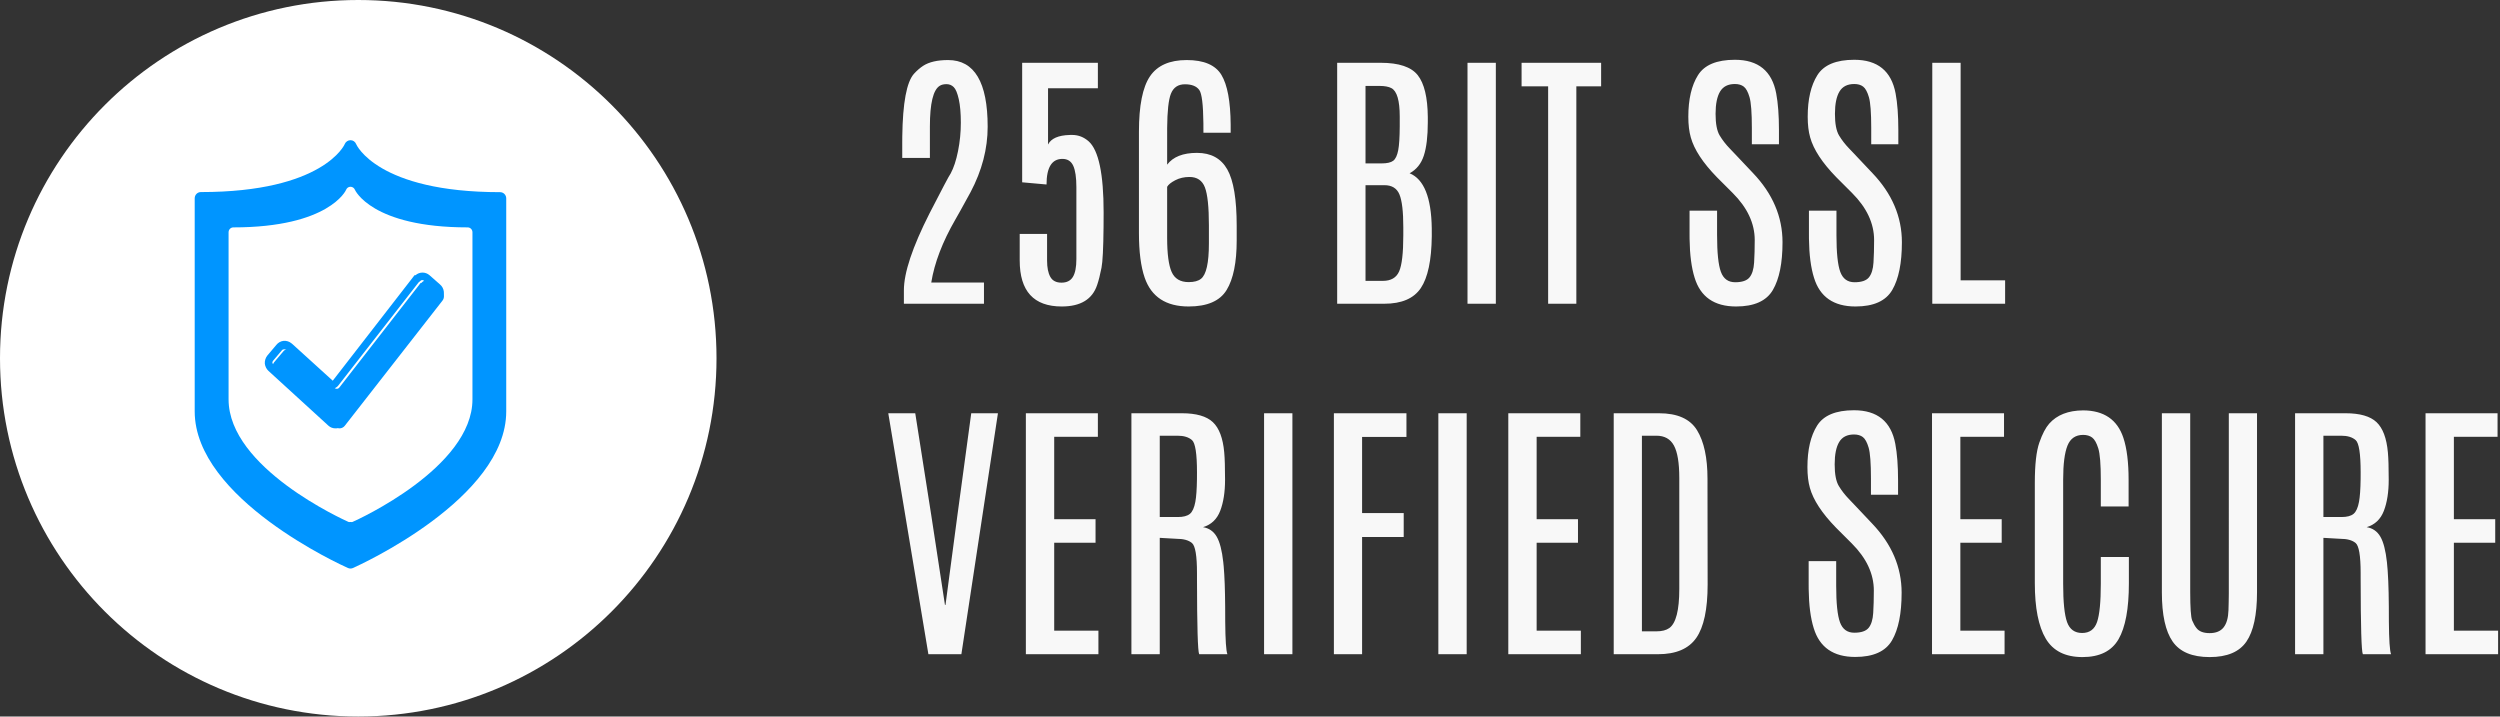 <?xml version="1.0" encoding="UTF-8"?> <svg xmlns="http://www.w3.org/2000/svg" width="321" height="92" viewBox="0 0 321 92"><rect x="0" y="0" width="321" height="92" fill="#333333" stroke="none"/><g fill="none" transform="translate(-1020 -614)"><g transform="translate(1020 614)"><circle cx="46" cy="46" r="46" fill="#FFFFFF"></circle><path fill="#0095FF" d="M64.217,24.674 C48.435,24.674 45.755,18.567 45.732,18.509 C45.616,18.203 45.328,18.001 45.006,18 L45.006,18 C44.688,18.002 44.4,18.191 44.268,18.486 C44.268,18.555 41.52,24.662 25.795,24.662 C25.585,24.659 25.383,24.742 25.233,24.892 C25.084,25.042 25,25.247 25,25.461 L25,52.827 C25,64.024 43.882,72.583 44.676,72.93 C44.78,72.978 44.892,73.002 45.006,73 C45.115,73.001 45.224,72.977 45.324,72.93 C46.13,72.572 65,64.012 65,52.827 L65,25.472 C65,25.258 64.916,25.054 64.767,24.904 C64.617,24.754 64.415,24.671 64.205,24.674 L64.217,24.674 Z M60.663,51.277 C60.663,60.033 45.903,66.742 45.255,67.02 C45.173,67.04 45.088,67.04 45.006,67.02 C44.923,67.039 44.838,67.039 44.756,67.02 C44.143,66.742 29.349,60.08 29.349,51.277 L29.349,29.821 C29.349,29.476 29.623,29.197 29.962,29.197 C42.269,29.197 44.438,24.408 44.438,24.373 C44.528,24.134 44.754,23.977 45.006,23.98 L45.006,23.98 C45.256,23.981 45.481,24.136 45.573,24.373 C45.573,24.373 47.685,29.197 60.05,29.197 C60.388,29.197 60.663,29.476 60.663,29.821 L60.663,51.277 Z"></path><path fill="#0095FF" d="M35.325,47.758 C35.149,47.605 35.034,47.392 35.002,47.158 C34.987,46.925 35.057,46.695 35.198,46.511 L36.353,45.147 C36.496,44.96 36.709,44.841 36.941,44.819 C37.173,44.796 37.403,44.873 37.578,45.03 L37.67,45.112 L42.961,49.816 C43.048,49.896 43.164,49.935 43.28,49.924 C43.397,49.913 43.503,49.852 43.573,49.757 L54.016,36.327 L54.109,36.327 C54.254,36.143 54.466,36.026 54.697,36.004 C54.927,35.982 55.157,36.056 55.333,36.21 L56.673,37.386 C56.858,37.531 56.974,37.747 56.996,37.983 C57.018,38.22 56.943,38.454 56.789,38.632 L44.267,54.673 C44.122,54.857 43.91,54.974 43.679,54.996 C43.448,55.018 43.218,54.944 43.042,54.79 L35.533,48.017 L35.325,47.758 Z"></path><path fill="#0095FF" d="M43.059,55 C42.738,55.003 42.427,54.886 42.185,54.671 L34.475,47.627 C34.215,47.385 34.048,47.056 34.003,46.699 C33.978,46.322 34.093,45.949 34.325,45.654 L35.474,44.293 C35.707,43.996 36.046,43.805 36.417,43.764 C36.786,43.735 37.153,43.853 37.439,44.093 L37.554,44.187 L42.725,48.883 L53.228,35.335 L53.355,35.335 C53.873,34.888 54.63,34.888 55.147,35.335 L56.48,36.509 C56.772,36.748 56.957,37.096 56.993,37.476 C57.03,37.856 56.916,38.235 56.676,38.528 L44.162,54.472 C43.931,54.778 43.585,54.97 43.208,55 L43.059,55 Z M36.428,44.856 C36.338,44.856 36.253,44.9 36.198,44.973 L35.049,46.335 C34.999,46.403 34.971,46.485 34.969,46.57 C34.987,46.656 35.031,46.734 35.095,46.793 L35.371,47.11 L42.783,53.814 C42.839,53.874 42.921,53.9 43.001,53.885 C43.119,53.933 43.255,53.889 43.323,53.779 L55.779,37.706 C55.844,37.646 55.881,37.561 55.881,37.471 C55.881,37.382 55.844,37.297 55.779,37.237 L54.446,36.062 C54.388,35.996 54.304,35.958 54.217,35.958 C54.129,35.958 54.046,35.996 53.987,36.062 L53.757,36.25 L43.415,49.529 C43.253,49.734 43.017,49.865 42.76,49.891 C42.503,49.918 42.246,49.838 42.047,49.67 L36.761,44.915 C36.66,44.857 36.542,44.836 36.428,44.856 L36.428,44.856 Z"></path></g><path fill="#F8F8F8" d="M1135.848,634.279 L1135.848,632.381 L1135.853,631.523 C1135.911,627.199 1136.413,624.515 1137.359,623.469 C1137.746,623.047 1138.139,622.707 1138.537,622.449 C1139.299,621.957 1140.365,621.711 1141.736,621.711 C1145.123,621.711 1146.816,624.564 1146.816,630.271 C1146.816,633.107 1146.084,635.908 1144.619,638.674 C1144.189,639.471 1143.757,640.257 1143.322,641.033 L1142.668,642.189 C1141.016,645.049 1139.984,647.744 1139.574,650.275 L1146.342,650.275 L1146.342,653 L1136.059,653 L1136.059,651.277 C1136.059,649.023 1137.154,645.734 1139.344,641.41 L1141.197,637.839 C1141.663,636.951 1141.954,636.427 1142.07,636.266 C1142.457,635.551 1142.771,634.596 1143.011,633.4 C1143.251,632.205 1143.371,630.992 1143.371,629.762 C1143.371,628.531 1143.283,627.523 1143.107,626.738 C1142.932,625.953 1142.715,625.435 1142.457,625.183 C1142.199,624.931 1141.892,624.805 1141.534,624.805 C1141.177,624.805 1140.887,624.875 1140.664,625.016 C1139.82,625.531 1139.398,627.277 1139.398,630.254 L1139.398,634.279 L1135.848,634.279 Z M1154.568,632.557 C1154.956,631.782 1155.881,631.373 1157.345,631.33 L1157.662,631.326 C1158.459,631.326 1159.168,631.602 1159.789,632.152 C1161.066,633.301 1161.705,636.336 1161.705,641.258 L1161.696,643.166 C1161.67,645.88 1161.582,647.616 1161.433,648.377 C1161.251,649.303 1161.066,650.035 1160.879,650.574 C1160.27,652.426 1158.752,653.352 1156.326,653.352 C1152.728,653.352 1150.93,651.383 1150.93,647.445 L1150.93,644.035 L1154.445,644.035 L1154.445,647.463 C1154.445,648.354 1154.583,649.048 1154.858,649.546 C1155.134,650.044 1155.611,650.293 1156.291,650.293 C1156.971,650.293 1157.46,650.047 1157.759,649.555 C1158.058,649.062 1158.207,648.301 1158.207,647.27 L1158.207,638.041 C1158.207,636.787 1158.072,635.867 1157.803,635.281 C1157.533,634.695 1157.07,634.402 1156.414,634.402 C1155.055,634.402 1154.375,635.498 1154.375,637.689 L1151.246,637.408 L1151.246,622.062 L1160.967,622.062 L1160.967,625.332 L1154.568,625.332 L1154.568,632.557 Z M1169.861,635.141 C1170.623,634.133 1171.9,633.629 1173.693,633.629 C1175.486,633.629 1176.784,634.338 1177.587,635.756 C1178.39,637.174 1178.791,639.588 1178.791,642.998 L1178.791,644.879 C1178.791,647.703 1178.36,649.821 1177.499,651.233 C1176.638,652.646 1175.012,653.352 1172.621,653.352 C1169.715,653.352 1167.834,652.121 1166.979,649.66 C1166.486,648.23 1166.24,646.32 1166.24,643.93 L1166.24,630.904 C1166.24,627.564 1166.712,625.197 1167.655,623.803 C1168.599,622.408 1170.172,621.711 1172.375,621.711 C1174.578,621.711 1176.063,622.347 1176.831,623.618 C1177.599,624.89 1177.994,627.014 1178.018,629.99 L1178.018,631.045 L1174.52,631.045 L1174.516,629.82 C1174.49,627.433 1174.316,626.013 1173.992,625.561 C1173.641,625.068 1173.025,624.822 1172.146,624.822 C1171.268,624.822 1170.667,625.227 1170.345,626.035 C1170.039,626.801 1169.879,628.272 1169.863,630.447 L1169.861,635.141 Z M1175.223,645.266 L1175.223,642.928 C1175.223,640.584 1175.053,638.964 1174.713,638.067 C1174.373,637.171 1173.711,636.723 1172.727,636.723 C1172.047,636.723 1171.438,636.863 1170.898,637.145 C1170.359,637.426 1170.014,637.707 1169.861,637.988 L1169.861,644.527 C1169.861,646.59 1170.055,648.055 1170.441,648.922 C1170.828,649.789 1171.555,650.223 1172.621,650.223 C1173.324,650.223 1173.852,650.082 1174.203,649.801 C1174.883,649.273 1175.223,647.762 1175.223,645.266 Z M1191.693,622.062 L1197.283,622.062 C1199.615,622.062 1201.2,622.593 1202.038,623.653 C1202.876,624.714 1203.307,626.504 1203.33,629.023 L1203.33,629.691 C1203.33,631.508 1203.16,632.937 1202.82,633.98 C1202.48,635.023 1201.871,635.779 1200.992,636.248 C1202.833,636.998 1203.781,639.351 1203.837,643.308 L1203.84,644.334 C1203.805,647.428 1203.336,649.646 1202.434,650.987 C1201.531,652.329 1199.967,653 1197.74,653 L1191.693,653 L1191.693,622.062 Z M1200.184,643.156 C1200.184,641.164 1200.02,639.77 1199.691,638.973 C1199.363,638.176 1198.719,637.777 1197.758,637.777 L1195.332,637.777 L1195.332,650.064 L1197.564,650.064 C1198.596,650.064 1199.29,649.66 1199.647,648.852 C1200.005,648.043 1200.184,646.502 1200.184,644.229 L1200.184,643.156 Z M1199.726,630.262 L1199.727,628.971 C1199.727,626.908 1199.369,625.689 1198.654,625.314 C1198.303,625.127 1197.793,625.033 1197.125,625.033 L1195.332,625.033 L1195.332,634.982 L1197.389,634.982 C1198.092,634.982 1198.593,634.868 1198.892,634.64 C1199.19,634.411 1199.404,633.957 1199.533,633.277 C1199.653,632.646 1199.717,631.641 1199.726,630.262 Z M1208.428,622.062 L1212.066,622.062 L1212.066,653 L1208.428,653 L1208.428,622.062 Z M1215.371,622.062 L1225.584,622.062 L1225.584,625.086 L1222.402,625.086 L1222.402,653 L1218.781,653 L1218.781,625.086 L1215.371,625.086 L1215.371,622.062 Z M1237.098,631.643 C1236.887,630.904 1236.781,630.02 1236.781,628.988 C1236.781,626.75 1237.194,624.972 1238.021,623.653 C1238.847,622.335 1240.426,621.676 1242.758,621.676 C1245.758,621.676 1247.527,623.117 1248.066,626 C1248.301,627.242 1248.418,628.807 1248.418,630.693 L1248.418,632.521 L1244.938,632.521 L1244.938,630.447 C1244.938,628.479 1244.838,627.154 1244.639,626.475 C1244.439,625.795 1244.193,625.344 1243.9,625.121 C1243.607,624.898 1243.227,624.787 1242.758,624.787 C1241.879,624.787 1241.246,625.109 1240.859,625.754 C1240.473,626.398 1240.279,627.354 1240.279,628.619 C1240.279,629.885 1240.455,630.811 1240.807,631.396 C1241.158,631.982 1241.592,632.542 1242.107,633.075 L1242.969,633.98 L1242.969,633.98 L1245.078,636.213 C1247.609,638.861 1248.875,641.826 1248.875,645.107 C1248.875,647.779 1248.462,649.821 1247.636,651.233 C1246.81,652.646 1245.236,653.352 1242.916,653.352 C1240.115,653.352 1238.34,652.121 1237.59,649.66 C1237.185,648.37 1236.969,646.706 1236.942,644.67 L1236.939,644.053 L1236.939,641.047 L1240.473,641.047 L1240.473,644.193 C1240.473,646.455 1240.637,648.028 1240.965,648.913 C1241.293,649.798 1241.902,650.24 1242.793,650.24 C1243.684,650.24 1244.299,650.032 1244.639,649.616 C1244.979,649.2 1245.175,648.564 1245.228,647.709 C1245.28,646.854 1245.307,645.893 1245.307,644.826 C1245.307,642.682 1244.363,640.666 1242.477,638.779 L1240.455,636.758 C1238.65,634.906 1237.531,633.201 1237.098,631.643 Z M1252.426,631.643 C1252.215,630.904 1252.109,630.02 1252.109,628.988 C1252.109,626.75 1252.522,624.972 1253.349,623.653 C1254.175,622.335 1255.754,621.676 1258.086,621.676 C1261.086,621.676 1262.855,623.117 1263.395,626 C1263.629,627.242 1263.746,628.807 1263.746,630.693 L1263.746,632.521 L1260.266,632.521 L1260.266,630.447 C1260.266,628.479 1260.166,627.154 1259.967,626.475 C1259.768,625.795 1259.521,625.344 1259.229,625.121 C1258.936,624.898 1258.555,624.787 1258.086,624.787 C1257.207,624.787 1256.574,625.109 1256.188,625.754 C1255.801,626.398 1255.607,627.354 1255.607,628.619 C1255.607,629.885 1255.783,630.811 1256.135,631.396 C1256.486,631.982 1256.92,632.542 1257.436,633.075 L1258.21,633.884 C1258.253,633.931 1258.282,633.963 1258.297,633.98 L1260.406,636.213 C1262.938,638.861 1264.203,641.826 1264.203,645.107 C1264.203,647.779 1263.79,649.821 1262.964,651.233 C1262.138,652.646 1260.564,653.352 1258.244,653.352 C1255.443,653.352 1253.668,652.121 1252.918,649.66 C1252.513,648.37 1252.297,646.706 1252.27,644.67 L1252.268,644.053 L1252.268,641.047 L1255.801,641.047 L1255.801,644.193 C1255.801,646.455 1255.965,648.028 1256.293,648.913 C1256.621,649.798 1257.23,650.24 1258.121,650.24 C1259.012,650.24 1259.627,650.032 1259.967,649.616 C1260.307,649.2 1260.503,648.564 1260.556,647.709 C1260.608,646.854 1260.635,645.893 1260.635,644.826 C1260.635,642.682 1259.691,640.666 1257.805,638.779 L1255.783,636.758 C1253.979,634.906 1252.859,633.201 1252.426,631.643 Z M1268.105,622.062 L1271.744,622.062 L1271.744,649.994 L1277.457,649.994 L1277.457,653 L1268.105,653 L1268.105,622.062 Z M1144.707,667.062 L1148.135,667.062 L1143.441,698 L1139.205,698 L1134.055,667.062 L1137.518,667.062 L1139.574,680.158 L1141.332,691.672 L1141.402,691.672 L1142.932,680.158 L1144.707,667.062 Z M1151.721,667.062 L1160.967,667.062 L1160.967,670.086 L1155.359,670.086 L1155.359,680.668 L1160.668,680.668 L1160.668,683.691 L1155.359,683.691 L1155.359,694.977 L1161.037,694.977 L1161.037,698 L1151.721,698 L1151.721,667.062 Z M1165.273,667.062 L1171.76,667.062 C1173.6,667.062 1174.924,667.443 1175.732,668.205 C1176.541,668.967 1177.027,670.262 1177.191,672.09 C1177.262,672.84 1177.297,674.009 1177.297,675.597 C1177.297,677.185 1177.089,678.518 1176.673,679.596 C1176.257,680.674 1175.521,681.371 1174.467,681.688 C1175.24,681.816 1175.826,682.224 1176.225,682.909 C1176.623,683.595 1176.904,684.685 1177.068,686.179 L1177.12,686.704 C1177.233,687.991 1177.297,689.719 1177.311,691.885 L1177.318,693.812 C1177.337,696.169 1177.43,697.565 1177.596,698 L1173.975,698 C1173.795,697.641 1173.702,694.441 1173.694,688.399 L1173.693,687.576 C1173.693,685.361 1173.477,684.075 1173.043,683.718 C1172.609,683.36 1171.953,683.182 1171.074,683.182 L1168.912,683.059 L1168.912,698 L1165.273,698 L1165.273,667.062 Z M1173.693,674.639 C1173.693,672.26 1173.479,670.883 1173.052,670.508 C1172.624,670.133 1172.006,669.945 1171.197,669.945 L1168.912,669.945 L1168.912,680.387 L1171.232,680.387 C1171.936,680.387 1172.451,680.252 1172.779,679.982 C1173.107,679.713 1173.342,679.197 1173.482,678.436 C1173.603,677.783 1173.672,676.811 1173.689,675.521 L1173.693,674.639 Z M1182.307,667.062 L1185.945,667.062 L1185.945,698 L1182.307,698 L1182.307,667.062 Z M1191.271,667.062 L1200.588,667.062 L1200.588,670.104 L1194.893,670.104 L1194.893,679.877 L1200.236,679.877 L1200.236,682.953 L1194.893,682.953 L1194.893,698 L1191.271,698 L1191.271,667.062 Z M1204.684,667.062 L1208.322,667.062 L1208.322,698 L1204.684,698 L1204.684,667.062 Z M1213.666,667.062 L1222.912,667.062 L1222.912,670.086 L1217.305,670.086 L1217.305,680.668 L1222.613,680.668 L1222.613,683.691 L1217.305,683.691 L1217.305,694.977 L1222.982,694.977 L1222.982,698 L1213.666,698 L1213.666,667.062 Z M1227.201,667.062 L1233.02,667.062 C1235.387,667.062 1237.016,667.792 1237.906,669.251 C1238.797,670.71 1239.242,672.781 1239.242,675.465 L1239.26,689.053 C1239.26,692.229 1238.773,694.514 1237.801,695.908 C1236.828,697.303 1235.193,698 1232.896,698 L1227.201,698 L1227.201,667.062 Z M1235.621,675.377 C1235.621,673.443 1235.393,672.055 1234.936,671.211 C1234.479,670.367 1233.729,669.945 1232.686,669.945 L1230.822,669.945 L1230.822,695.064 L1232.686,695.064 C1233.389,695.064 1233.939,694.924 1234.338,694.643 C1235.193,694.033 1235.621,692.357 1235.621,689.615 L1235.621,675.377 Z M1252.391,676.643 C1252.18,675.904 1252.074,675.02 1252.074,673.988 C1252.074,671.75 1252.487,669.972 1253.313,668.653 C1254.14,667.335 1255.719,666.676 1258.051,666.676 C1261.051,666.676 1262.82,668.117 1263.359,671 C1263.594,672.242 1263.711,673.807 1263.711,675.693 L1263.711,677.521 L1260.23,677.521 L1260.23,675.447 C1260.23,673.479 1260.131,672.154 1259.932,671.475 C1259.732,670.795 1259.486,670.344 1259.193,670.121 C1258.9,669.898 1258.52,669.787 1258.051,669.787 C1257.172,669.787 1256.539,670.109 1256.152,670.754 C1255.766,671.398 1255.572,672.354 1255.572,673.619 C1255.572,674.885 1255.748,675.811 1256.1,676.396 C1256.451,676.982 1256.885,677.542 1257.4,678.075 L1258.262,678.98 L1258.262,678.98 L1260.371,681.213 C1262.902,683.861 1264.168,686.826 1264.168,690.107 C1264.168,692.779 1263.755,694.821 1262.929,696.233 C1262.103,697.646 1260.529,698.352 1258.209,698.352 C1255.408,698.352 1253.633,697.121 1252.883,694.66 C1252.478,693.37 1252.262,691.706 1252.235,689.67 L1252.232,689.053 L1252.232,686.047 L1255.766,686.047 L1255.766,689.193 C1255.766,691.455 1255.93,693.028 1256.258,693.913 C1256.586,694.798 1257.195,695.24 1258.086,695.24 C1258.977,695.24 1259.592,695.032 1259.932,694.616 C1260.271,694.2 1260.468,693.564 1260.521,692.709 C1260.573,691.854 1260.6,690.893 1260.6,689.826 C1260.6,687.682 1259.656,685.666 1257.77,683.779 L1255.748,681.758 C1253.943,679.906 1252.824,678.201 1252.391,676.643 Z M1268.07,667.062 L1277.316,667.062 L1277.316,670.086 L1271.709,670.086 L1271.709,680.668 L1277.018,680.668 L1277.018,683.691 L1271.709,683.691 L1271.709,694.977 L1277.387,694.977 L1277.387,698 L1268.07,698 L1268.07,667.062 Z M1281.271,675.992 C1281.271,673.648 1281.465,671.926 1281.852,670.824 C1282.238,669.723 1282.66,668.914 1283.117,668.398 C1284.113,667.273 1285.566,666.705 1287.477,666.693 C1290.148,666.705 1291.871,667.883 1292.645,670.227 C1293.09,671.574 1293.312,673.367 1293.312,675.605 L1293.312,679.033 L1289.744,679.033 L1289.744,675.588 C1289.744,673.607 1289.636,672.269 1289.419,671.571 C1289.202,670.874 1288.941,670.411 1288.637,670.183 C1288.332,669.954 1287.945,669.84 1287.477,669.84 C1286.504,669.84 1285.833,670.3 1285.464,671.22 C1285.095,672.14 1284.91,673.59 1284.91,675.57 L1284.91,688.965 C1284.91,691.309 1285.077,692.946 1285.411,693.878 C1285.745,694.81 1286.39,695.275 1287.345,695.275 C1288.3,695.275 1288.938,694.807 1289.261,693.869 C1289.583,692.932 1289.744,691.291 1289.744,688.947 L1289.744,685.52 L1293.348,685.52 L1293.348,688.912 C1293.348,692.158 1292.905,694.546 1292.021,696.075 C1291.136,697.605 1289.592,698.369 1287.389,698.369 C1285.186,698.369 1283.615,697.581 1282.678,696.005 C1281.74,694.429 1281.271,692.053 1281.271,688.877 L1281.271,675.992 Z M1306.18,667.062 L1309.801,667.062 L1309.801,690.055 C1309.801,692.949 1309.347,695.059 1308.438,696.383 C1307.53,697.707 1305.957,698.369 1303.719,698.369 C1301.48,698.369 1299.898,697.707 1298.973,696.383 C1298.047,695.059 1297.584,692.949 1297.584,690.055 L1297.584,667.062 L1301.223,667.062 L1301.223,689.967 C1301.223,692.029 1301.308,693.263 1301.478,693.667 C1301.647,694.071 1301.826,694.391 1302.014,694.625 C1302.342,695.07 1302.91,695.293 1303.719,695.293 C1304.527,695.293 1305.125,695.047 1305.512,694.555 C1305.898,694.062 1306.106,693.33 1306.136,692.357 L1306.163,691.34 C1306.172,690.922 1306.177,690.549 1306.179,690.221 L1306.18,667.062 Z M1314.688,667.062 L1321.174,667.062 C1323.014,667.062 1324.338,667.443 1325.146,668.205 C1325.955,668.967 1326.441,670.262 1326.605,672.09 C1326.676,672.84 1326.711,674.009 1326.711,675.597 C1326.711,677.185 1326.503,678.518 1326.087,679.596 C1325.671,680.674 1324.936,681.371 1323.881,681.688 C1324.654,681.816 1325.24,682.224 1325.639,682.909 C1326.037,683.595 1326.318,684.685 1326.482,686.179 C1326.628,687.507 1326.709,689.409 1326.725,691.885 L1326.732,693.812 C1326.751,696.169 1326.844,697.565 1327.01,698 L1323.389,698 C1323.209,697.641 1323.116,694.441 1323.108,688.399 L1323.107,687.576 C1323.107,685.361 1322.891,684.075 1322.457,683.718 C1322.023,683.36 1321.367,683.182 1320.488,683.182 L1318.326,683.059 L1318.326,698 L1314.688,698 L1314.688,667.062 Z M1323.107,674.639 C1323.107,672.26 1322.894,670.883 1322.466,670.508 C1322.038,670.133 1321.42,669.945 1320.611,669.945 L1318.326,669.945 L1318.326,680.387 L1320.646,680.387 C1321.35,680.387 1321.865,680.252 1322.193,679.982 C1322.521,679.713 1322.756,679.197 1322.896,678.436 C1323.017,677.783 1323.086,676.811 1323.103,675.521 L1323.107,674.639 Z M1331.439,667.062 L1340.686,667.062 L1340.686,670.086 L1335.078,670.086 L1335.078,680.668 L1340.387,680.668 L1340.387,683.691 L1335.078,683.691 L1335.078,694.977 L1340.756,694.977 L1340.756,698 L1331.439,698 L1331.439,667.062 Z"></path></g></svg> 